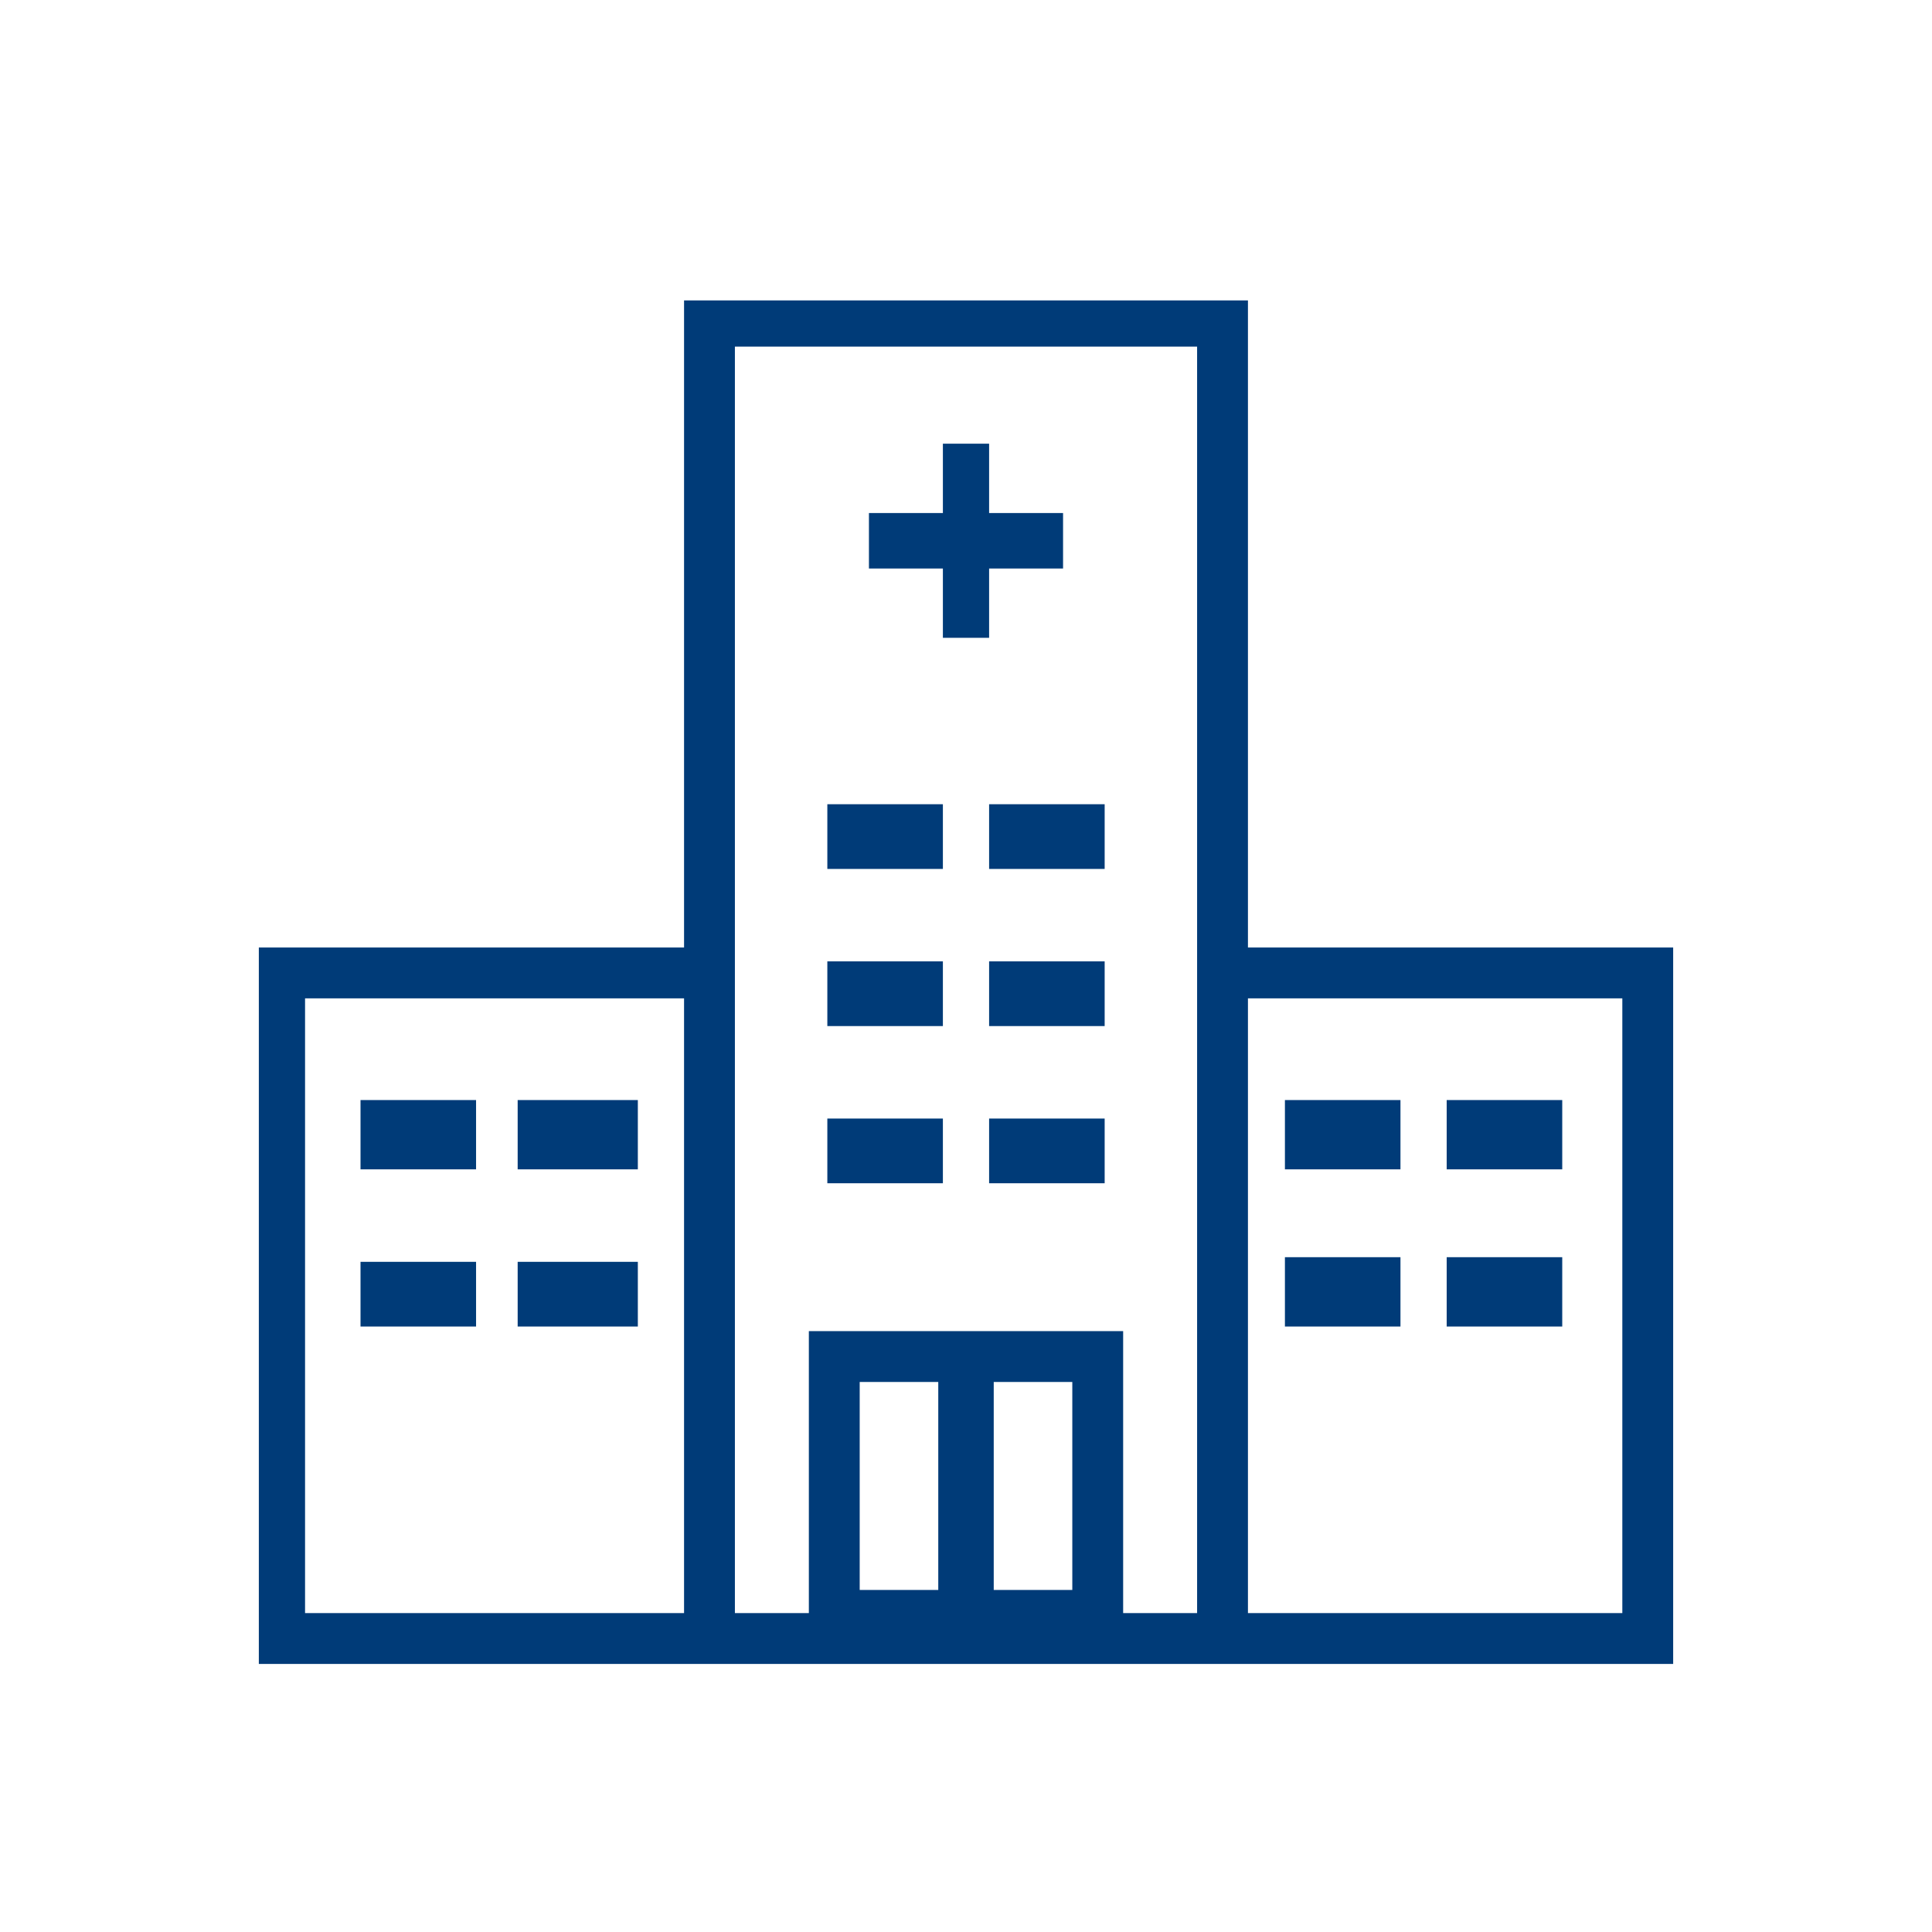 <?xml version="1.0" encoding="UTF-8"?> <svg xmlns="http://www.w3.org/2000/svg" version="1.1" width="418" height="418"><path d="M0 0 C40.26 0 80.52 0 122 0 C122 46.2 122 92.4 122 140 C152.36 140 182.72 140 214 140 C214 191.15 214 242.3 214 295 C113.02 295 12.04 295 -92 295 C-92 243.85 -92 192.7 -92 140 C-61.64 140 -31.28 140 0 140 C0 93.8 0 47.6 0 0 Z M11 10 C11 100.42 11 190.84 11 284 C16.28 284 21.56 284 27 284 C27 263.87 27 243.74 27 223 C49.44 223 71.88 223 95 223 C95 243.13 95 263.26 95 284 C100.28 284 105.56 284 111 284 C111 193.58 111 103.16 111 10 C78 10 45 10 11 10 Z M-82 151 C-82 194.89 -82 238.78 -82 284 C-54.94 284 -27.88 284 0 284 C0 240.11 0 196.22 0 151 C-27.06 151 -54.12 151 -82 151 Z M122 151 C122 194.89 122 238.78 122 284 C148.73 284 175.46 284 203 284 C203 240.11 203 196.22 203 151 C176.27 151 149.54 151 122 151 Z M38 234 C38 248.85 38 263.7 38 279 C43.61 279 49.22 279 55 279 C55 264.15 55 249.3 55 234 C49.39 234 43.78 234 38 234 Z M67 234 C67 248.85 67 263.7 67 279 C72.61 279 78.22 279 84 279 C84 264.15 84 249.3 84 234 C78.39 234 72.78 234 67 234 Z " fill="#003B78" transform="translate(148,65)"></path><path d="M0 0 C3.3 0 6.6 0 10 0 C10 4.95 10 9.9 10 15 C15.28 15 20.56 15 26 15 C26 18.96 26 22.92 26 27 C20.72 27 15.44 27 10 27 C10 31.95 10 36.9 10 42 C6.7 42 3.4 42 0 42 C0 37.05 0 32.1 0 27 C-5.28 27 -10.56 27 -16 27 C-16 23.04 -16 19.08 -16 15 C-10.72 15 -5.44 15 0 15 C0 10.05 0 5.1 0 0 Z " fill="#003B78" transform="translate(204,96)"></path><path d="M0 0 C8.58 0 17.16 0 26 0 C26 4.95 26 9.9 26 15 C17.42 15 8.84 15 0 15 C0 10.05 0 5.1 0 0 Z " fill="#003B78" transform="translate(112,238)"></path><path d="M0 0 C8.25 0 16.5 0 25 0 C25 4.95 25 9.9 25 15 C16.75 15 8.5 15 0 15 C0 10.05 0 5.1 0 0 Z " fill="#003B78" transform="translate(313,272)"></path><path d="M0 0 C8.25 0 16.5 0 25 0 C25 4.95 25 9.9 25 15 C16.75 15 8.5 15 0 15 C0 10.05 0 5.1 0 0 Z " fill="#003B78" transform="translate(278,272)"></path><path d="M0 0 C8.25 0 16.5 0 25 0 C25 4.95 25 9.9 25 15 C16.75 15 8.5 15 0 15 C0 10.05 0 5.1 0 0 Z " fill="#003B78" transform="translate(313,238)"></path><path d="M0 0 C8.25 0 16.5 0 25 0 C25 4.95 25 9.9 25 15 C16.75 15 8.5 15 0 15 C0 10.05 0 5.1 0 0 Z " fill="#003B78" transform="translate(278,238)"></path><path d="M0 0 C8.25 0 16.5 0 25 0 C25 4.95 25 9.9 25 15 C16.75 15 8.5 15 0 15 C0 10.05 0 5.1 0 0 Z " fill="#003B78" transform="translate(78,238)"></path><path d="M0 0 C8.58 0 17.16 0 26 0 C26 4.62 26 9.24 26 14 C17.42 14 8.84 14 0 14 C0 9.38 0 4.76 0 0 Z " fill="#003B78" transform="translate(112,273)"></path><path d="M0 0 C8.25 0 16.5 0 25 0 C25 4.62 25 9.24 25 14 C16.75 14 8.5 14 0 14 C0 9.38 0 4.76 0 0 Z " fill="#003B78" transform="translate(78,273)"></path><path d="M0 0 C8.25 0 16.5 0 25 0 C25 4.62 25 9.24 25 14 C16.75 14 8.5 14 0 14 C0 9.38 0 4.76 0 0 Z " fill="#003B78" transform="translate(214,242)"></path><path d="M0 0 C8.25 0 16.5 0 25 0 C25 4.62 25 9.24 25 14 C16.75 14 8.5 14 0 14 C0 9.38 0 4.76 0 0 Z " fill="#003B78" transform="translate(179,242)"></path><path d="M0 0 C8.25 0 16.5 0 25 0 C25 4.62 25 9.24 25 14 C16.75 14 8.5 14 0 14 C0 9.38 0 4.76 0 0 Z " fill="#003B78" transform="translate(214,208)"></path><path d="M0 0 C8.25 0 16.5 0 25 0 C25 4.62 25 9.24 25 14 C16.75 14 8.5 14 0 14 C0 9.38 0 4.76 0 0 Z " fill="#003B78" transform="translate(179,208)"></path><path d="M0 0 C8.25 0 16.5 0 25 0 C25 4.62 25 9.24 25 14 C16.75 14 8.5 14 0 14 C0 9.38 0 4.76 0 0 Z " fill="#003B78" transform="translate(214,174)"></path><path d="M0 0 C8.25 0 16.5 0 25 0 C25 4.62 25 9.24 25 14 C16.75 14 8.5 14 0 14 C0 9.38 0 4.76 0 0 Z " fill="#003B78" transform="translate(179,174)"></path></svg> 